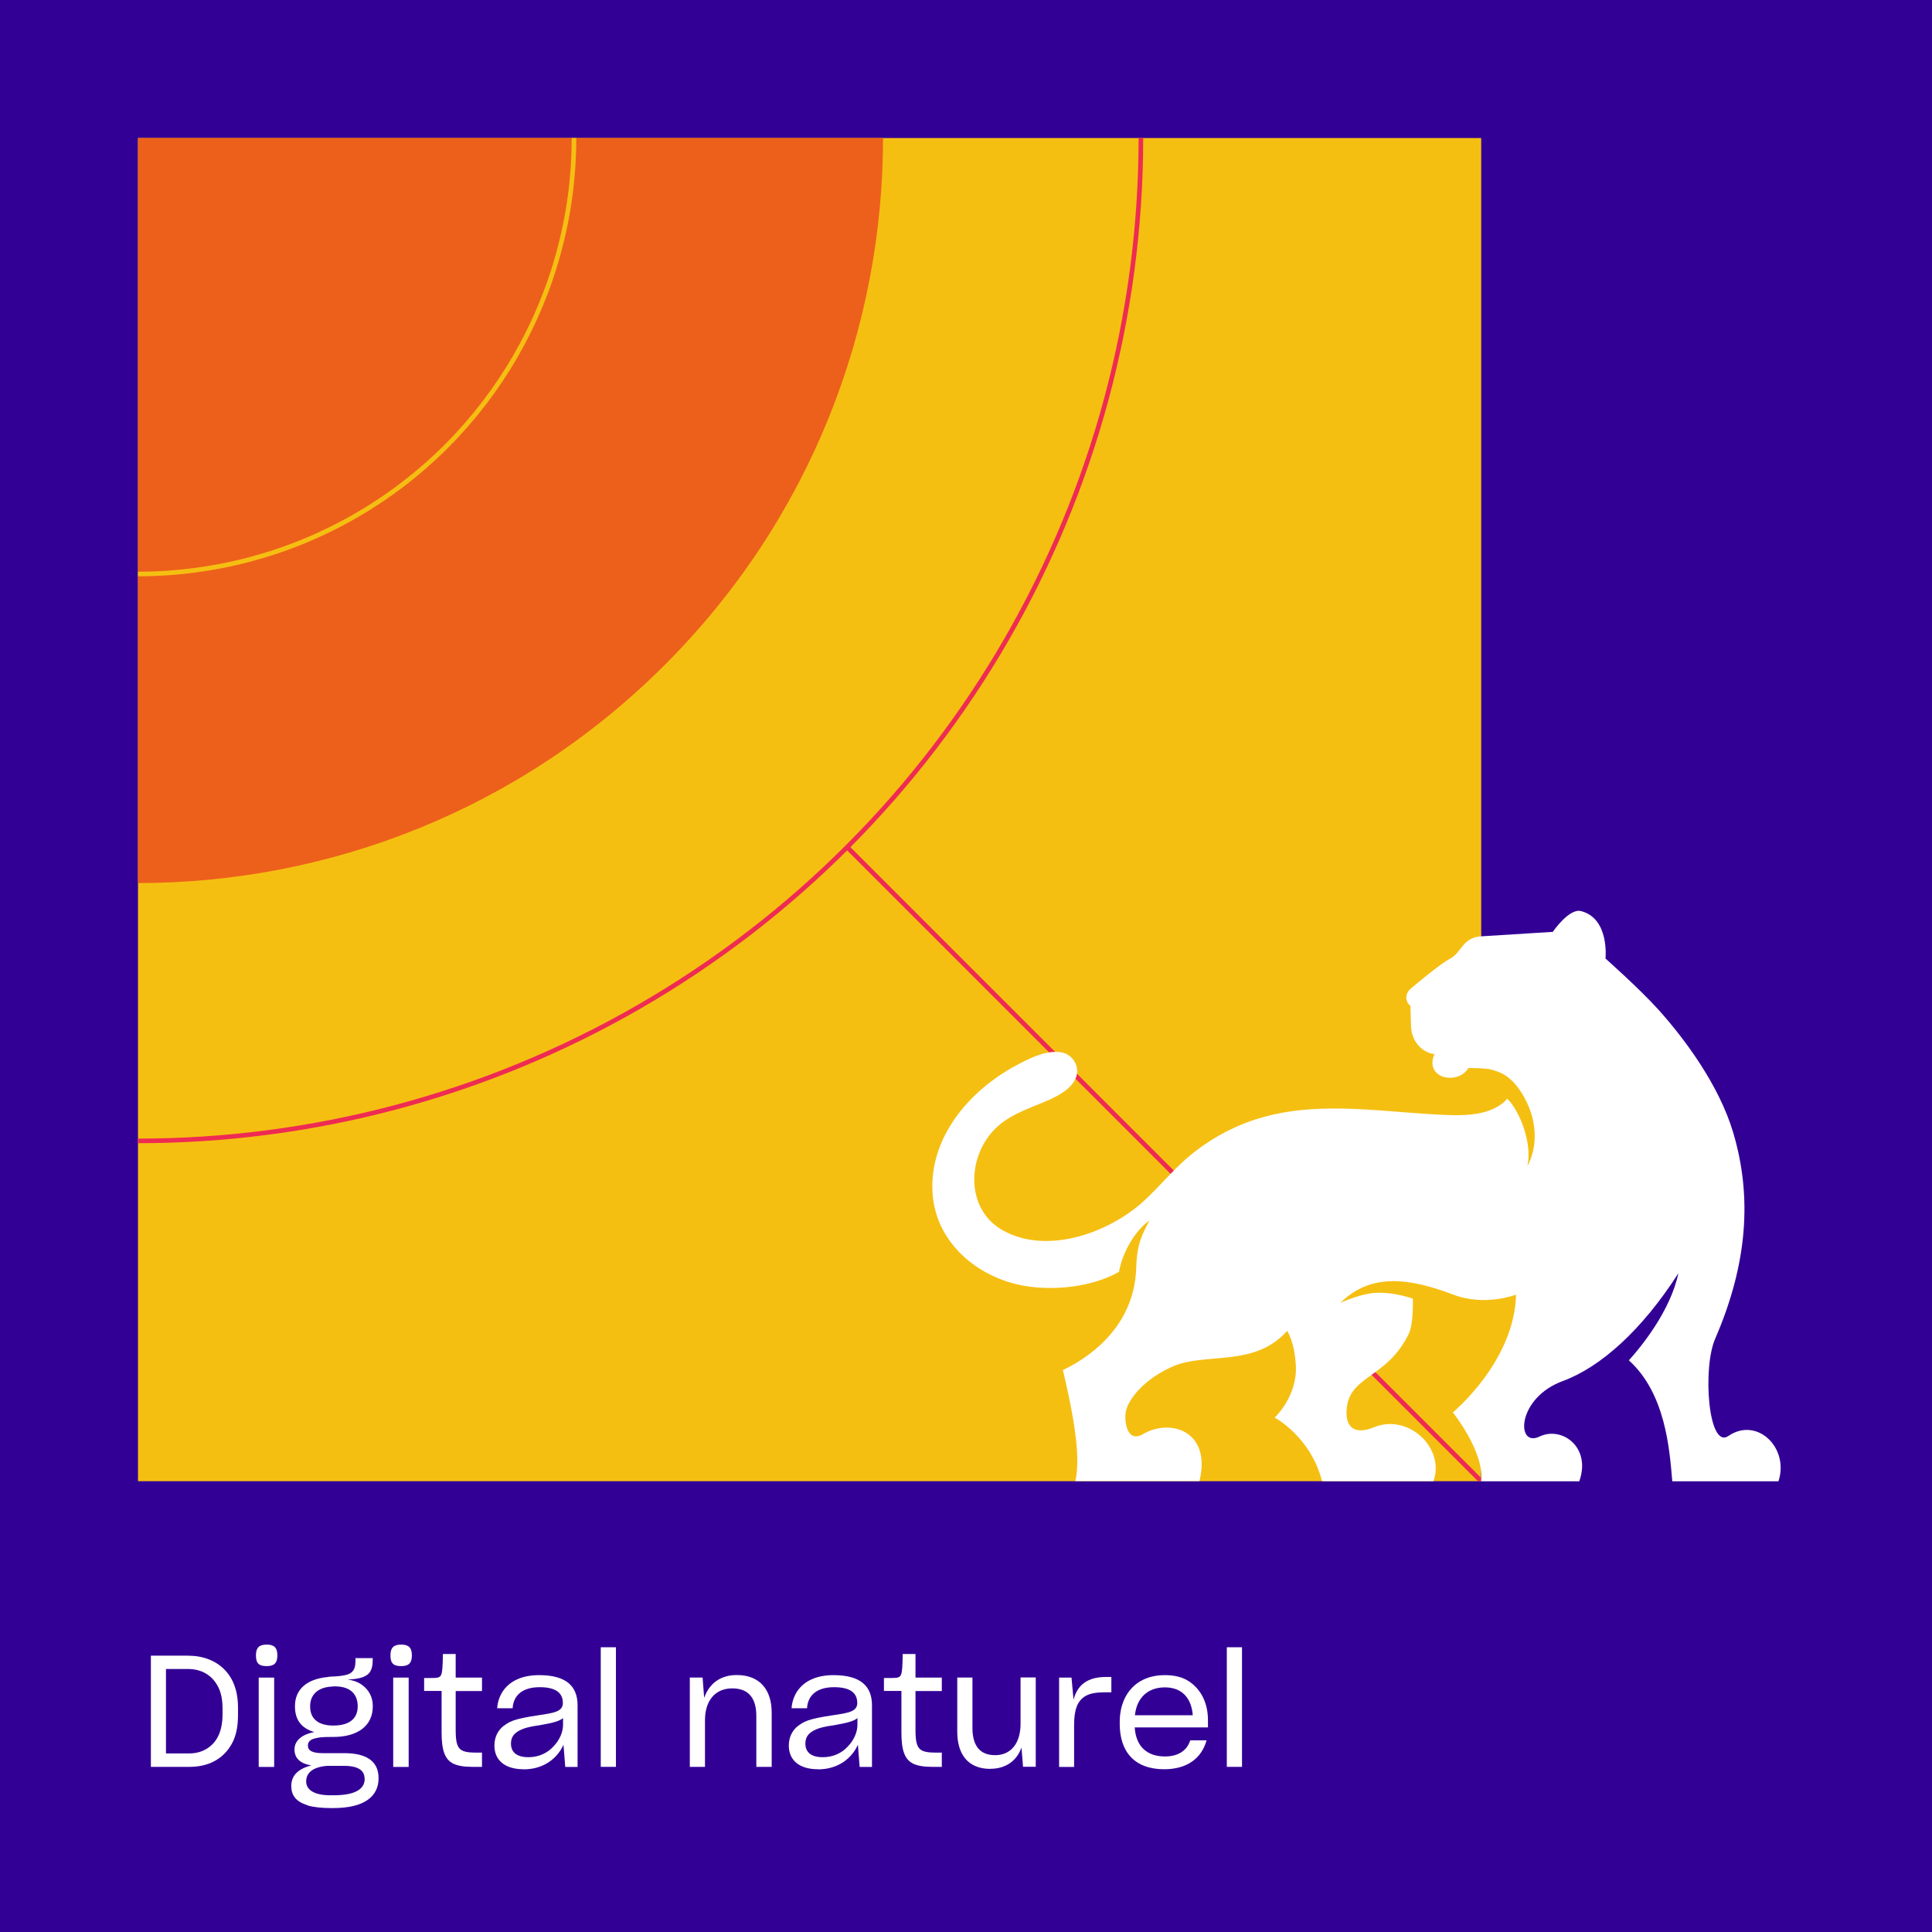 <?xml version="1.0" encoding="UTF-8"?><svg id="ARTWORK" xmlns="http://www.w3.org/2000/svg" xmlns:xlink="http://www.w3.org/1999/xlink" viewBox="0 0 210 210"><rect x="0" y="0" width="210" height="210" fill="#333333" stroke="none"/><defs><style>.cls-1{fill:#ed601b;}.cls-2{fill:#330096;}.cls-3{clip-path:url(#clippath-4);}.cls-4,.cls-5{fill:#fff;}.cls-5{fill-rule:evenodd;}.cls-6,.cls-7,.cls-8,.cls-9,.cls-10{fill:none;}.cls-11{fill:#f5bf12;}.cls-12{clip-path:url(#clippath-1);}.cls-13{clip-path:url(#clippath-5);}.cls-7{stroke:#ee2b52;}.cls-7,.cls-8,.cls-9,.cls-10{stroke-miterlimit:10;stroke-width:.5px;}.cls-8{stroke:#921458;}.cls-14{clip-path:url(#clippath-3);}.cls-9{stroke:#f5bf12;}.cls-15{clip-path:url(#clippath-2);}.cls-10{stroke:#59aa40;}.cls-16{clip-path:url(#clippath);}</style><clipPath id="clippath"><rect class="cls-6" x="285" y="285" width="146" height="146" transform="translate(716 716) rotate(180)"/></clipPath><clipPath id="clippath-1"><polygon class="cls-6" points="285.05 430.97 444.01 272.01 285.05 269.5 285.05 430.97"/></clipPath><clipPath id="clippath-2"><rect class="cls-6" x="15" y="285" width="146" height="146"/></clipPath><clipPath id="clippath-3"><polygon class="cls-6" points="134.49 238.49 95.58 277.41 92.46 289.54 155.96 353.04 209 335 134.49 238.49"/></clipPath><clipPath id="clippath-4"><rect class="cls-6" x="-255" y="15" width="146" height="146" transform="translate(-270 -94) rotate(-90)"/></clipPath><clipPath id="clippath-5"><rect class="cls-6" x="15" y="15" width="146" height="146" transform="translate(0 176) rotate(-90)"/></clipPath></defs><g class="cls-16"><g class="cls-12"><circle class="cls-10" cx="577.05" cy="138.97" r="372.6"/><circle class="cls-10" cx="577.05" cy="138.97" r="381.92"/><circle class="cls-10" cx="577.05" cy="138.97" r="391.23"/><circle class="cls-10" cx="577.05" cy="138.97" r="400.55"/></g></g><g class="cls-15"><g class="cls-14"><circle class="cls-10" cx="87.95" cy="285.03" r="83.91"/><circle class="cls-10" cx="87.95" cy="285.03" r="93.22"/><circle class="cls-10" cx="87.95" cy="285.03" r="102.52"/><circle class="cls-10" cx="87.95" cy="285.03" r="111.83"/><circle class="cls-10" cx="87.95" cy="285.03" r="121.14"/><circle class="cls-10" cx="87.95" cy="285.03" r="130.45"/><circle class="cls-10" cx="87.95" cy="285.03" r="139.76"/><circle class="cls-10" cx="87.95" cy="285.03" r="149.07"/><circle class="cls-10" cx="87.95" cy="285.03" r="158.38"/><circle class="cls-10" cx="87.95" cy="285.03" r="167.69"/><circle class="cls-10" cx="87.95" cy="285.03" r="177.01"/><circle class="cls-10" cx="87.95" cy="285.03" r="186.32"/><circle class="cls-10" cx="87.95" cy="285.03" r="195.63"/><circle class="cls-10" cx="87.95" cy="285.03" r="204.94"/><circle class="cls-10" cx="87.95" cy="285.03" r="214.26"/><circle class="cls-10" cx="87.95" cy="285.03" r="223.57"/><circle class="cls-10" cx="87.95" cy="285.03" r="232.89"/><circle class="cls-10" cx="87.95" cy="285.03" r="242.2"/><circle class="cls-10" cx="87.95" cy="285.03" r="251.51"/><circle class="cls-10" cx="87.95" cy="285.03" r="260.83"/><circle class="cls-10" cx="87.95" cy="285.03" r="270.14"/><circle class="cls-10" cx="87.95" cy="285.03" r="279.46"/><circle class="cls-10" cx="87.95" cy="285.03" r="288.77"/><circle class="cls-10" cx="87.95" cy="285.03" r="298.09"/><circle class="cls-10" cx="87.95" cy="285.03" r="307.4"/><circle class="cls-10" cx="87.95" cy="285.03" r="316.72"/><circle class="cls-10" cx="87.95" cy="285.03" r="326.03"/><circle class="cls-10" cx="87.95" cy="285.03" r="335.34"/><circle class="cls-10" cx="87.95" cy="285.03" r="344.66"/><circle class="cls-10" cx="87.95" cy="285.03" r="353.97"/><circle class="cls-10" cx="87.95" cy="285.03" r="363.29"/><circle class="cls-10" cx="87.95" cy="285.03" r="372.6"/><circle class="cls-10" cx="87.95" cy="285.03" r="381.92"/><circle class="cls-10" cx="87.95" cy="285.03" r="391.23"/><circle class="cls-10" cx="87.95" cy="285.03" r="400.55"/></g></g><g class="cls-3"><path class="cls-8" d="M6.06-10.61L-19.25-.09c-16.21,6.74-29.1,19.62-35.83,35.83h0c-6.74,16.21-19.62,29.1-35.83,35.83h0c-16.21,6.74-29.1,19.62-35.83,35.83h0c-6.74,16.21-19.62,29.1-35.83,35.83h0c-16.21,6.74-29.1,19.62-35.83,35.83h0c-6.74,16.21-19.62,29.1-35.83,35.83h0c-16.21,6.74-29.1,19.62-35.83,35.83l-10.52,25.32"/><path class="cls-8" d="M15.87-.79L-9.44,9.72c-16.21,6.74-29.1,19.62-35.83,35.83h0c-6.74,16.21-19.62,29.1-35.83,35.83h0c-16.21,6.74-29.1,19.62-35.83,35.83h0c-6.74,16.21-19.62,29.1-35.83,35.83h0c-16.21,6.74-29.1,19.62-35.83,35.83h0c-6.74,16.21-19.62,29.1-35.83,35.83h0c-16.21,6.74-29.1,19.62-35.83,35.83l-10.52,25.32"/><path class="cls-8" d="M25.69,9.02L.37,19.54c-16.21,6.74-29.1,19.62-35.83,35.83h0c-6.74,16.21-19.62,29.1-35.83,35.83h0c-16.21,6.74-29.1,19.62-35.83,35.83h0c-6.74,16.21-19.62,29.1-35.83,35.83h0c-16.21,6.74-29.1,19.62-35.83,35.83h0c-6.74,16.21-19.62,29.1-35.83,35.83h0c-16.21,6.74-29.1,19.62-35.83,35.83l-10.52,25.32"/><path class="cls-8" d="M35.5,18.83l-25.32,10.52c-16.21,6.74-29.1,19.62-35.83,35.83h0c-6.74,16.21-19.62,29.1-35.83,35.83h0c-16.21,6.74-29.1,19.62-35.83,35.83h0c-6.74,16.21-19.62,29.1-35.83,35.83h0c-16.21,6.74-29.1,19.62-35.83,35.83h0c-6.74,16.21-19.62,29.1-35.83,35.83h0c-16.21,6.74-29.1,19.62-35.83,35.83l-10.52,25.32"/><path class="cls-8" d="M45.31,28.64l-25.32,10.52C3.78,45.9-9.1,58.78-15.84,74.99h0c-6.74,16.21-19.62,29.1-35.83,35.83h0c-16.21,6.74-29.1,19.62-35.83,35.83h0c-6.74,16.21-19.62,29.1-35.83,35.83h0c-16.21,6.74-29.1,19.62-35.83,35.83h0c-6.74,16.21-19.62,29.1-35.83,35.83h0c-16.21,6.74-29.1,19.62-35.83,35.83l-10.52,25.32"/><path class="cls-8" d="M55.13,38.46l-25.32,10.52C13.6,55.71.71,68.59-6.02,84.81h0c-6.74,16.21-19.62,29.1-35.83,35.83h0c-16.21,6.74-29.1,19.62-35.83,35.83h0c-6.74,16.21-19.62,29.1-35.83,35.83h0c-16.21,6.74-29.1,19.62-35.83,35.83h0c-6.74,16.21-19.62,29.1-35.83,35.83h0c-16.21,6.74-29.1,19.62-35.83,35.83l-10.52,25.32"/><path class="cls-8" d="M64.94,48.27l-25.32,10.52c-16.21,6.74-29.1,19.62-35.83,35.83h0c-6.74,16.21-19.62,29.1-35.83,35.83h0c-16.21,6.74-29.1,19.62-35.83,35.83h0c-6.74,16.21-19.62,29.1-35.83,35.83h0c-16.21,6.74-29.1,19.62-35.83,35.83h0c-6.74,16.21-19.62,29.1-35.83,35.83h0c-16.21,6.74-29.1,19.62-35.83,35.83l-10.52,25.32"/><path class="cls-8" d="M74.75,58.08l-25.32,10.52c-16.21,6.74-29.1,19.62-35.83,35.83h0c-6.74,16.21-19.62,29.1-35.83,35.83h0c-16.21,6.74-29.1,19.62-35.83,35.83h0c-6.74,16.21-19.62,29.1-35.83,35.83h0c-16.21,6.74-29.1,19.62-35.83,35.83h0c-6.74,16.21-19.62,29.1-35.83,35.83h0c-16.21,6.74-29.1,19.62-35.83,35.83l-10.52,25.32"/><path class="cls-8" d="M84.56,67.89l-25.32,10.52c-16.21,6.74-29.1,19.62-35.83,35.83h0c-6.74,16.21-19.62,29.1-35.83,35.83h0c-16.21,6.74-29.1,19.62-35.83,35.83h0c-6.74,16.21-19.62,29.1-35.83,35.83h0c-16.21,6.74-29.1,19.62-35.83,35.83h0c-6.74,16.21-19.62,29.1-35.83,35.83h0c-16.21,6.74-29.1,19.62-35.83,35.83l-10.52,25.32"/><path class="cls-8" d="M94.38,77.71l-25.32,10.52c-16.21,6.74-29.1,19.62-35.83,35.83h0c-6.74,16.21-19.62,29.1-35.83,35.83h0c-16.21,6.74-29.1,19.62-35.83,35.83h0c-6.74,16.21-19.62,29.1-35.83,35.83h0c-16.21,6.74-29.1,19.62-35.83,35.83h0c-6.74,16.21-19.62,29.1-35.83,35.83h0c-16.21,6.74-29.1,19.62-35.83,35.83l-10.52,25.32"/></g><rect class="cls-2" width="210" height="210"/><g class="cls-13"><rect class="cls-11" x="15" y="15" width="146" height="146" transform="translate(0 176) rotate(-90)"/><path class="cls-1" d="M72.26-42.26c31.63,31.62,31.63,82.9,0,114.53-31.62,31.62-82.9,31.62-114.53,0L15,15l57.26-57.26Z"/><path class="cls-1" d="M72.26-42.26L-42.27,72.27c-31.62-31.63-31.62-82.91,0-114.53,31.63-31.62,82.91-31.62,114.53,0Z"/><circle class="cls-9" cx="15" cy="15" r="47.39"/><circle class="cls-7" cx="15" cy="15" r="109.01"/><line class="cls-7" x1="92.08" y1="92.08" x2="161" y2="161"/></g><ellipse class="cls-11" cx="160.9" cy="133.81" rx="10.29" ry="17.91"/><path class="cls-5" d="M187.88,156.08c-2.21,1.52-2.84-7.37-1.45-10.56,3.56-8.22,4.02-15.52,1.95-22.45-1.53-5.12-5.24-10.13-8.13-13.34-2.07-2.29-5.74-5.54-5.74-5.54,0,0,.46-4.37-2.67-5.16-1.29-.33-3.06,2.26-3.06,2.26l-7.69.48c-2.13.08-2.21,1.77-3.44,2.41-1,.52-3.44,2.54-4.31,3.28-.29.25-.49.61-.48.99.01.61.45.88.45.88l.06,2.2c.02.96.44,1.88,1.19,2.47s1.37.56,1.37.56c-.65,1.37.13,2.48,1.47,2.58,1.61.11,2.21-1.05,2.21-1.05,0,0,1.83-.01,2.45.16,1.01.28,2.13.63,3.35,2.57,1.69,2.68,1.81,5.73.61,7.93.56-2.49-.85-6.03-2.19-7.33-.11.13-.22.24-.27.29-1.84,1.71-4.94,1.56-7.27,1.44-6.74-.35-13.67-1.6-20.22.66-2.61.9-5.04,2.32-7.12,4.13-1.64,1.44-3.02,3.14-4.63,4.61-3.76,3.45-10.51,5.89-15.33,3.18-4.05-2.28-3.89-7.94-.87-10.99,1.45-1.47,3.37-2.13,5.23-2.9,1.34-.55,3.39-1.47,3.7-3.06.21-1.08-.55-2.17-1.62-2.38-1.64-.33-3.55.64-4.95,1.39-5.05,2.7-9.48,7.77-9.12,13.85.32,5.41,4.9,9.26,10.02,10.13,3.19.54,7.28.15,10.25-1.53.32-1.88,1.58-4.34,3.3-5.58-.7,1.44-1.34,2.32-1.43,5.16-.17,5.66-4.11,9.26-7.97,11.1,1.63,6.83,1.8,10.06,1.36,12.07h13.48c1.34-5.41-3.12-6.87-6.13-5.11-1.75,1.03-2.06-1.43-1.87-2.44.25-1.33,1.96-3.53,5.07-4.9,3.6-1.59,8.93.13,12.46-3.88,0,0,.79,1.06.95,3.72.21,3.39-2.3,5.7-2.3,5.7,0,0,3.93,2.09,5.15,6.92h12.11c1.3-3.65-2.77-7.38-6.45-5.87-2.24.92-3.05-.14-3-1.68.11-4,4.36-3.49,6.77-8.48.54-1.12.44-3.81.44-3.81,0,0-2.04-.76-4.11-.63-1.63.1-3.76,1.08-3.76,1.08,3.38-3.35,7.65-2.63,12.27-.89,3.48,1.32,6.82,0,6.82,0-.18,7.29-6.87,12.8-6.87,12.8,0,0,3.47,4.34,3.07,7.49h10.67c1.33-3.73-1.91-6.03-4.33-4.86-2.56,1.23-2.49-4.19,2.54-6.04,4.11-1.51,8.6-5.53,12.56-11.71-.85,4.08-4.08,8.04-5.38,9.46,3.98,3.6,4.42,9.62,4.72,13.15h11.54c1.2-3.66-2.35-7.06-5.45-4.92Z"/><rect class="cls-6" x="15" y="161" width="180" height="49.1"/><path class="cls-4" d="M20.49,179.97c.99,0,1.87.2,2.69.61,1.63.85,2.69,2.48,2.69,5.01v.85c0,1.26-.22,2.29-.68,3.11-.93,1.68-2.57,2.5-4.59,2.5h-4.2v-12.09h4.1ZM18.04,190.59h2.48c.73,0,1.34-.15,1.9-.48,1.12-.65,1.77-1.87,1.77-3.79v-.61c0-.95-.15-1.73-.49-2.38-.66-1.27-1.82-1.92-3.28-1.92h-2.38v9.18Z"/><path class="cls-4" d="M27.82,179.93c0-.87.39-1.17,1.17-1.17s1.16.31,1.16,1.17-.37,1.17-1.16,1.17c-.85,0-1.17-.31-1.17-1.17ZM28.12,182.35h1.68v9.71h-1.68v-9.71Z"/><path class="cls-4" d="M33.43,196.22c-1.29-.39-1.77-1.1-1.77-2.09,0-1.07.66-1.85,2.19-2.24-1.26-.19-1.84-.82-1.84-1.73s.73-1.63,2.16-1.89c-1.41-.41-2.11-1.33-2.11-2.8v-.02c0-1.8,1.26-2.94,3.52-3.16.19-.05.65-.07.87-.07.65-.05,1.09-.12,1.41-.24.65-.27.78-.75.78-1.56v-.19h1.87v.29c0,.46-.08.83-.24,1.12-.32.59-1.09.87-2.52.92h.03c.59.07,1.09.25,1.5.53.82.56,1.24,1.39,1.24,2.33v.07c0,2.06-1.6,3.31-4.3,3.31h-.32c-.66,0-1.17.03-1.51.12-.71.14-.92.42-.92.82,0,.54.46.83,1.68.82h2.28c2.62,0,3.72,1.04,3.72,2.72,0,1.94-1.48,3.25-4.95,3.25h-.15c-1.12,0-1.99-.1-2.63-.29ZM39.63,193.35c0-.85-.59-1.41-2.26-1.41h-1.8c-1.55.12-2.29.75-2.29,1.68v.02c0,.85.78,1.5,2.65,1.5h.31c2.43,0,3.4-.71,3.4-1.78ZM38.88,185.49v-.03c0-.54-.14-.97-.36-1.29-.46-.65-1.24-.87-2.16-.87-.15,0-.25.02-.37.03-1.39.08-2.29.85-2.28,2.14v.03c0,1.33.9,2.06,2.52,2.06,1.73,0,2.65-.75,2.65-2.07Z"/><path class="cls-4" d="M42.44,179.93c0-.87.39-1.17,1.17-1.17s1.16.31,1.16,1.17-.37,1.17-1.16,1.17c-.85,0-1.17-.31-1.17-1.17ZM42.74,182.35h1.68v9.71h-1.68v-9.71Z"/><path class="cls-4" d="M51.31,192.05c-.87,0-1.55-.12-2.02-.34-.95-.46-1.29-1.48-1.29-3.42v-4.49h-1.9v-1.41h.93c.29,0,.51-.02.66-.08.29-.12.36-.44.41-1.17,0-.08,0-.24.02-.42,0-.39.02-.8.02-.94h1.39v2.57h2.86v1.46h-2.86v4.25c0,.71.05,1.22.17,1.56.25.71.83.88,1.99.88h.7v1.55h-1.07Z"/><path class="cls-4" d="M56.92,192.31c-2.09,0-3.18-1.02-3.18-2.58,0-1.02.48-1.84,1.26-2.31.27-.19.54-.31.83-.42.59-.2,1.41-.37,2.7-.56,1.72-.25,2.65-.41,2.65-1.33,0-1.05-.7-1.72-2.52-1.72-1.92,0-2.86.93-2.94,2.29h-1.68c.05-.71.27-1.33.63-1.87.75-1.09,2.07-1.73,3.93-1.73,3.03,0,4.18,1.27,4.18,3.28v6.7h-1.34l-.19-2.41c-.68,1.5-2.18,2.67-4.33,2.67ZM60.15,189.84c.68-.71,1.05-1.56,1.05-2.38v-.71c-.42.36-1.24.54-2.31.73-1.48.22-2.11.39-2.65.75-.46.29-.7.71-.7,1.29,0,.92.61,1.48,1.89,1.48,1.12,0,2.06-.44,2.72-1.16Z"/><path class="cls-4" d="M65.3,179.05h1.65v13h-1.65v-13Z"/><path class="cls-4" d="M74.98,192.05v-9.71h1.39l.17,2.21c.53-1.5,1.7-2.48,3.55-2.48,2.5,0,3.79,1.61,3.79,4.08v5.9h-1.67v-5.52c0-1.82-.73-3.01-2.62-3.01s-2.96,1.38-2.96,3.45v5.08h-1.67Z"/><path class="cls-4" d="M88.92,192.31c-2.09,0-3.18-1.02-3.18-2.58,0-1.02.48-1.84,1.26-2.31.27-.19.54-.31.83-.42.59-.2,1.41-.37,2.7-.56,1.72-.25,2.65-.41,2.65-1.33,0-1.05-.7-1.72-2.52-1.72-1.92,0-2.86.93-2.94,2.29h-1.68c.05-.71.27-1.33.63-1.87.75-1.09,2.07-1.73,3.93-1.73,3.03,0,4.18,1.27,4.18,3.28v6.7h-1.34l-.19-2.41c-.68,1.5-2.18,2.67-4.33,2.67ZM92.15,189.84c.68-.71,1.05-1.56,1.05-2.38v-.71c-.42.36-1.24.54-2.31.73-1.48.22-2.11.39-2.65.75-.46.29-.7.71-.7,1.29,0,.92.61,1.48,1.89,1.48,1.12,0,2.06-.44,2.72-1.16Z"/><path class="cls-4" d="M101.29,192.05c-.87,0-1.55-.12-2.02-.34-.95-.46-1.29-1.48-1.29-3.42v-4.49h-1.9v-1.41h.93c.29,0,.51-.02.66-.08.29-.12.36-.44.41-1.17,0-.08,0-.24.02-.42,0-.39.02-.8.02-.94h1.39v2.57h2.86v1.46h-2.86v4.25c0,.71.05,1.22.17,1.56.25.71.83.88,1.99.88h.7v1.55h-1.07Z"/><path class="cls-4" d="M107.65,192.27c-2.41,0-3.6-1.56-3.6-4.05v-5.88h1.65v5.47c0,1.75.66,2.97,2.46,2.97s2.77-1.39,2.77-3.4v-5.05h1.65v9.71h-1.38l-.17-2.09c-.49,1.39-1.65,2.31-3.38,2.31Z"/><path class="cls-4" d="M115.13,182.35h1.34l.22,2.41c.41-1.61,1.51-2.48,3.52-2.48h.59v1.67h-.82c-.82,0-1.48.12-1.94.37-.95.53-1.29,1.53-1.29,3.2v4.54h-1.63v-9.71Z"/><path class="cls-4" d="M126.55,192.31c-3.23,0-4.84-1.9-4.84-4.93v-.2c0-1.02.2-1.9.6-2.69.8-1.53,2.29-2.41,4.3-2.41,1.07,0,1.96.22,2.63.68,1.39.92,2.06,2.46,2.06,4.22v.78h-7.96c.12,2.01,1.28,3.16,3.28,3.16,1.41,0,2.4-.61,2.75-1.75h1.78c-.56,2.01-2.19,3.14-4.61,3.14ZM123.36,186.44h6.29c-.14-1.85-1.16-3.03-3.03-3.03s-3.06,1.14-3.26,3.03Z"/><path class="cls-4" d="M133.35,179.05h1.65v13h-1.65v-13Z"/></svg>